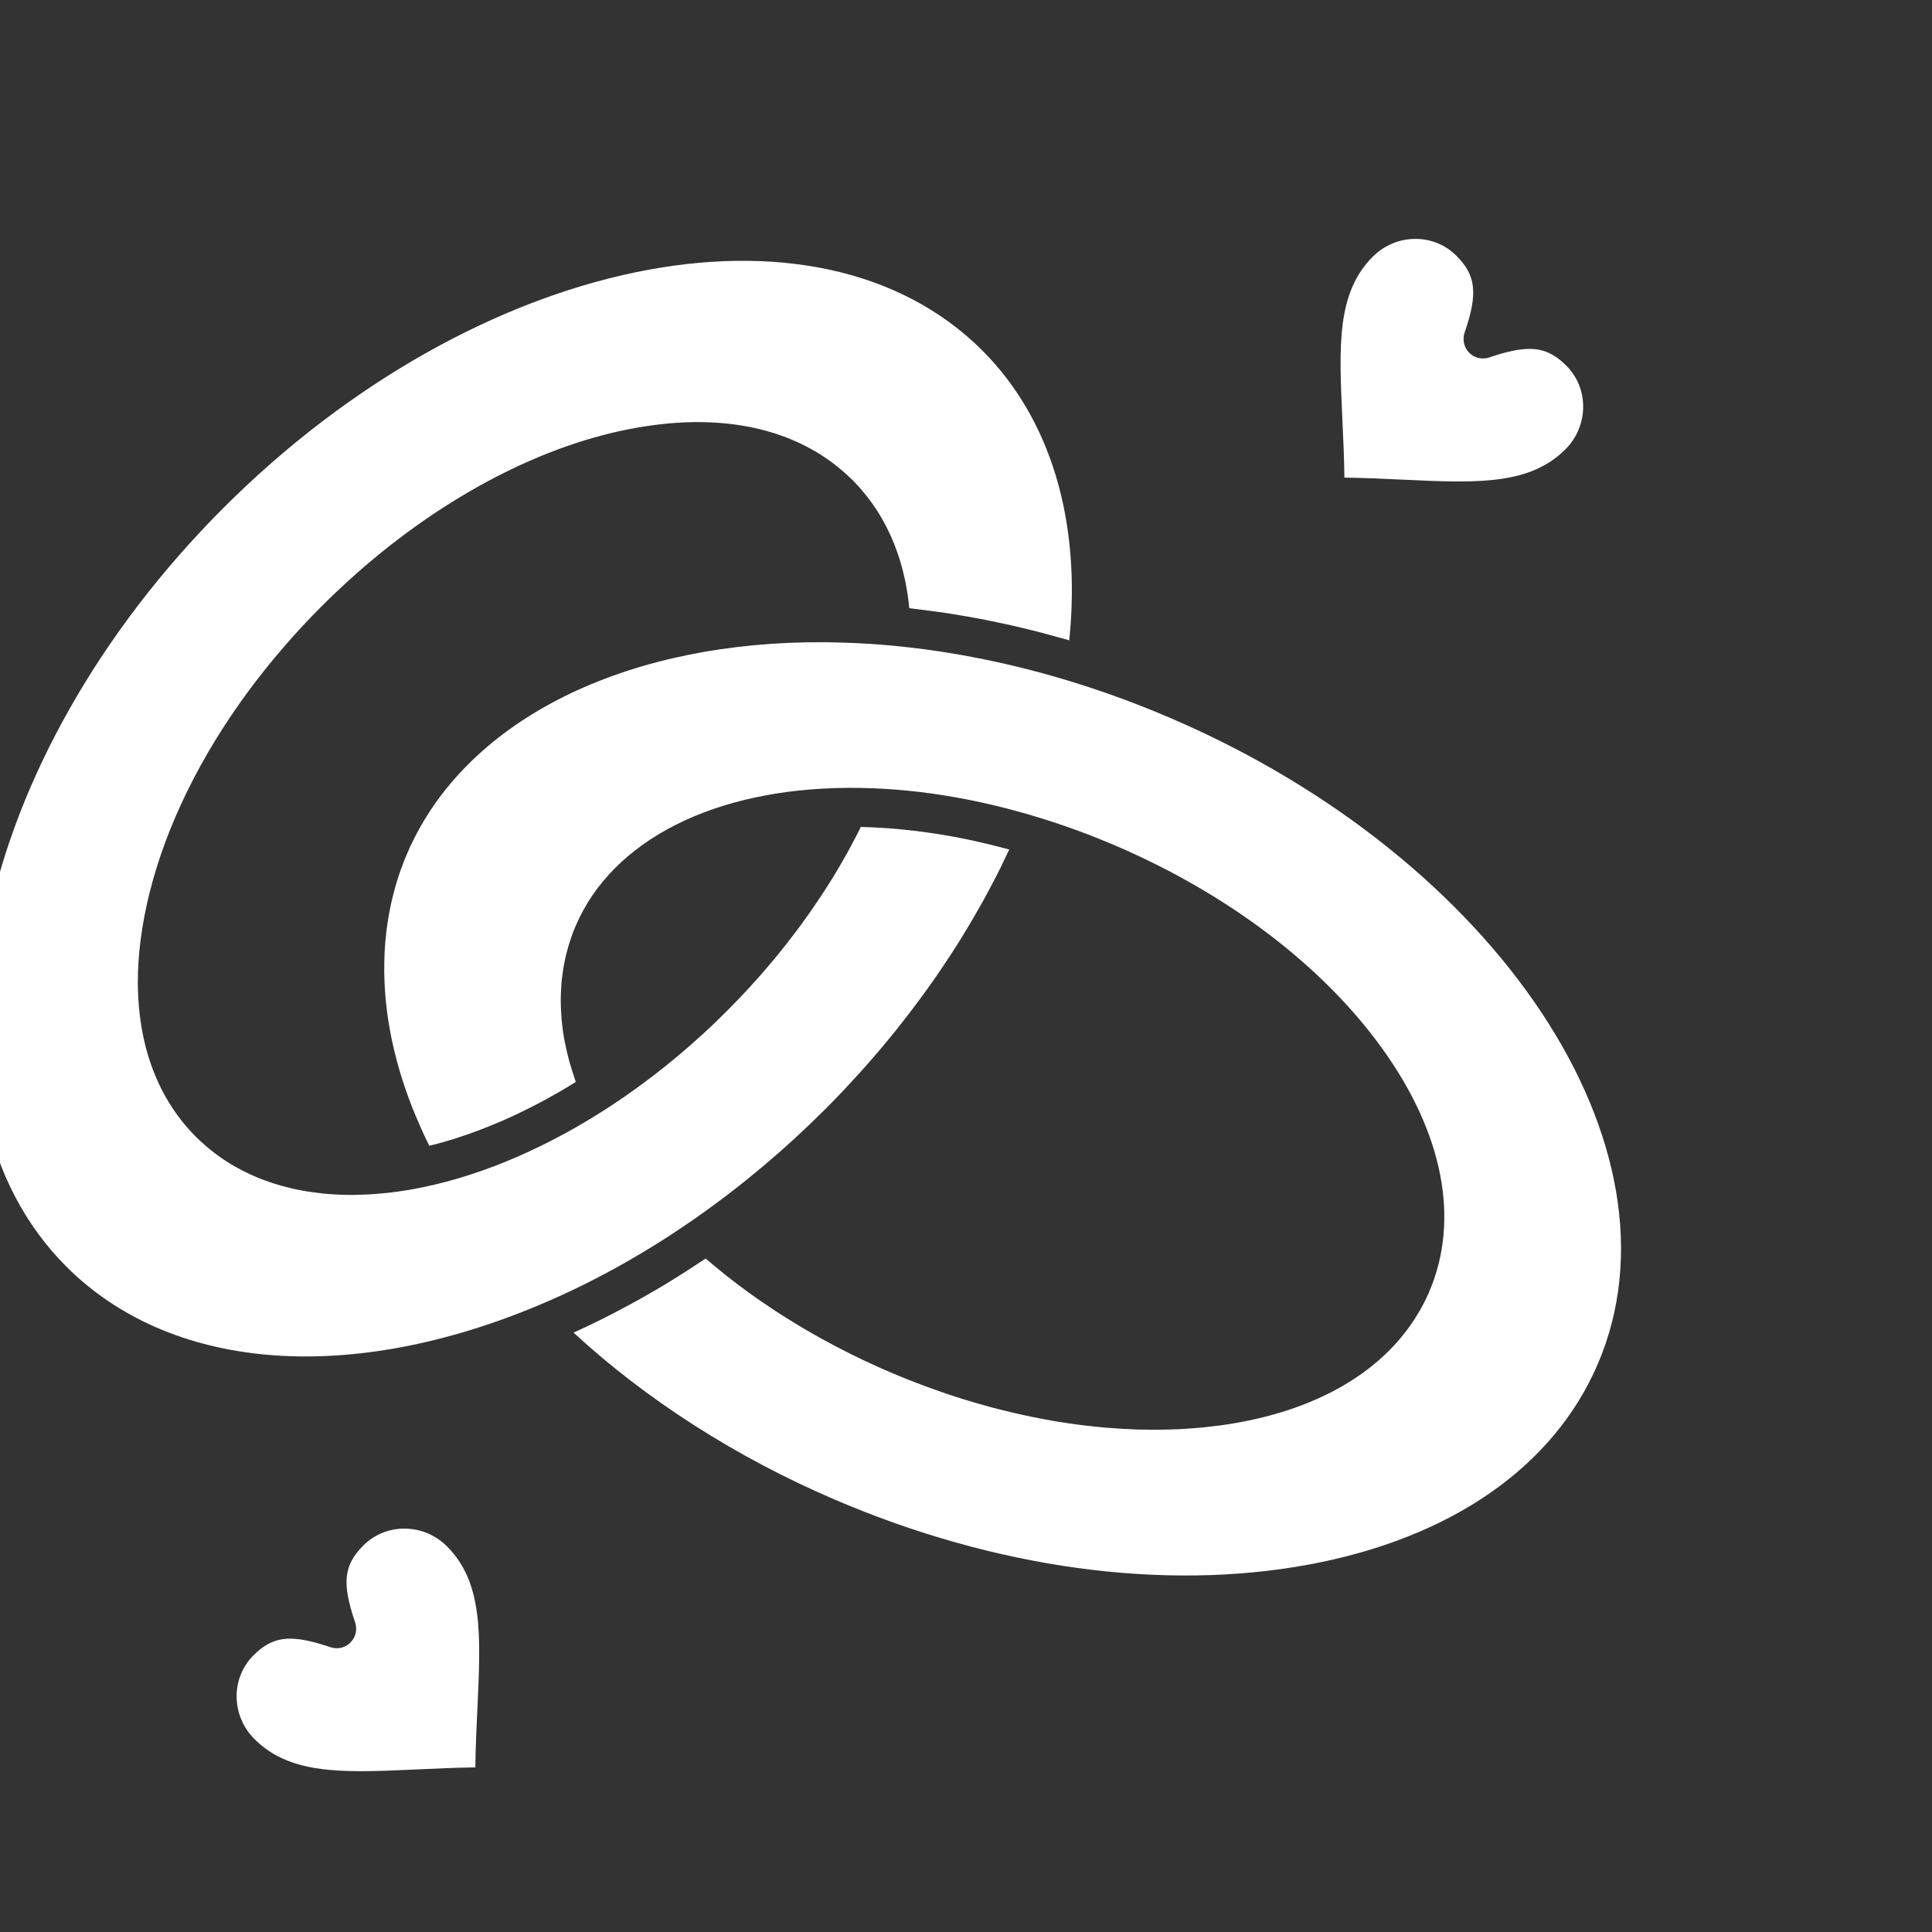 <svg width="29" height="29" viewBox="0 0 29 29" fill="none" xmlns="http://www.w3.org/2000/svg">
<rect x="0" y="0" width="29" height="29" fill="#333333" stroke="none"/>
<g clip-path="url(#clip0_1017_1677)">
<path d="M12.385 16.651C12.461 16.575 12.535 16.499 12.61 16.421C12.634 16.396 12.658 16.369 12.683 16.343C12.732 16.292 12.78 16.24 12.828 16.187C12.857 16.156 12.885 16.124 12.914 16.093C12.956 16.045 12.999 15.998 13.041 15.95C13.071 15.916 13.1 15.881 13.13 15.847C13.17 15.801 13.21 15.755 13.249 15.708C13.279 15.673 13.308 15.636 13.338 15.601C13.375 15.555 13.413 15.509 13.45 15.463C13.48 15.426 13.509 15.389 13.537 15.352C13.574 15.306 13.61 15.26 13.645 15.214C13.738 15.093 13.828 14.971 13.917 14.848C13.95 14.801 13.984 14.754 14.017 14.707C14.044 14.668 14.07 14.63 14.097 14.591C14.129 14.544 14.161 14.496 14.193 14.448C14.219 14.41 14.244 14.371 14.269 14.333C14.301 14.284 14.332 14.236 14.363 14.187C14.387 14.149 14.411 14.11 14.435 14.072C14.466 14.022 14.496 13.972 14.526 13.921C14.549 13.884 14.571 13.846 14.593 13.809C14.624 13.756 14.654 13.703 14.684 13.65C14.705 13.615 14.725 13.579 14.745 13.544C14.777 13.485 14.81 13.426 14.841 13.366C14.857 13.337 14.873 13.307 14.889 13.277C14.936 13.189 14.981 13.1 15.025 13.011C15.034 12.993 15.042 12.975 15.05 12.957C15.084 12.889 15.116 12.821 15.149 12.752C15.145 12.751 15.142 12.751 15.139 12.749C15.057 12.727 14.975 12.706 14.892 12.685C14.874 12.681 14.857 12.676 14.839 12.672C14.757 12.652 14.675 12.633 14.592 12.615C14.581 12.613 14.57 12.611 14.559 12.608C14.481 12.592 14.404 12.577 14.326 12.562C14.313 12.56 14.3 12.557 14.287 12.555C14.206 12.54 14.125 12.526 14.043 12.514C14.026 12.511 14.008 12.508 13.991 12.506C13.909 12.494 13.827 12.482 13.746 12.473C13.738 12.471 13.729 12.471 13.72 12.47C13.643 12.461 13.567 12.453 13.491 12.446C13.477 12.444 13.463 12.443 13.448 12.442C13.369 12.435 13.291 12.429 13.213 12.425C13.117 12.419 13.021 12.415 12.925 12.413H12.921C12.919 12.417 12.917 12.421 12.915 12.425C12.903 12.45 12.889 12.476 12.877 12.501C12.858 12.538 12.839 12.575 12.819 12.612C12.805 12.639 12.79 12.666 12.776 12.693C12.757 12.729 12.738 12.764 12.719 12.799C12.703 12.827 12.687 12.855 12.671 12.883C12.652 12.917 12.633 12.951 12.613 12.985C12.596 13.014 12.579 13.042 12.563 13.07C12.542 13.104 12.522 13.137 12.502 13.171C12.484 13.199 12.466 13.227 12.449 13.255C12.428 13.289 12.407 13.322 12.386 13.355C12.367 13.383 12.349 13.411 12.33 13.44C12.309 13.473 12.287 13.505 12.265 13.538C12.224 13.599 12.182 13.659 12.14 13.719C12.12 13.748 12.1 13.775 12.08 13.803C12.057 13.835 12.034 13.867 12.01 13.9C11.99 13.927 11.969 13.955 11.948 13.982C11.924 14.014 11.9 14.046 11.875 14.078C11.854 14.105 11.833 14.132 11.812 14.16C11.787 14.191 11.762 14.223 11.736 14.255C11.715 14.282 11.693 14.308 11.672 14.335C11.645 14.367 11.619 14.399 11.593 14.43C11.571 14.456 11.549 14.482 11.527 14.508C11.5 14.54 11.472 14.572 11.444 14.604C11.422 14.629 11.401 14.654 11.379 14.679C11.349 14.712 11.319 14.745 11.289 14.778C11.268 14.802 11.248 14.825 11.226 14.848C11.193 14.884 11.158 14.92 11.124 14.956C11.106 14.975 11.089 14.995 11.07 15.013C11.017 15.068 10.964 15.123 10.91 15.177C10.437 15.65 9.928 16.076 9.395 16.447C9.319 16.5 9.242 16.552 9.164 16.603C8.237 17.211 7.263 17.633 6.347 17.821C6.263 17.839 6.179 17.854 6.096 17.867C6.091 17.868 6.085 17.869 6.08 17.87C6.001 17.883 5.923 17.893 5.846 17.902C5.836 17.903 5.826 17.904 5.817 17.905C5.742 17.913 5.668 17.92 5.594 17.925C5.583 17.926 5.572 17.927 5.562 17.927C5.488 17.931 5.416 17.934 5.344 17.935C5.334 17.935 5.324 17.936 5.314 17.936C5.301 17.936 5.288 17.936 5.275 17.936H5.274C5.212 17.936 5.15 17.935 5.09 17.932C5.085 17.932 5.08 17.932 5.076 17.931C5.01 17.928 4.944 17.924 4.878 17.918C4.859 17.916 4.84 17.913 4.821 17.912C4.768 17.906 4.715 17.899 4.662 17.891C4.645 17.889 4.628 17.887 4.61 17.884C4.545 17.873 4.48 17.861 4.415 17.847C4.401 17.844 4.387 17.84 4.374 17.837C4.324 17.825 4.274 17.812 4.225 17.799C4.203 17.793 4.182 17.786 4.161 17.78C4.116 17.767 4.072 17.752 4.029 17.737C4.011 17.731 3.993 17.725 3.975 17.718C3.918 17.698 3.862 17.675 3.807 17.65C3.789 17.643 3.772 17.634 3.755 17.627C3.715 17.608 3.675 17.589 3.636 17.569C3.616 17.559 3.597 17.548 3.578 17.538C3.535 17.515 3.494 17.491 3.453 17.466C3.442 17.459 3.43 17.452 3.418 17.445C3.367 17.413 3.318 17.379 3.269 17.343C3.255 17.333 3.241 17.322 3.226 17.311C3.19 17.284 3.154 17.255 3.119 17.226C3.105 17.214 3.091 17.202 3.077 17.19C3.031 17.15 2.986 17.108 2.942 17.065C2.63 16.753 2.4 16.375 2.255 15.944C2.218 15.834 2.187 15.723 2.162 15.61C2.102 15.343 2.071 15.06 2.069 14.761C2.067 14.335 2.126 13.88 2.245 13.401C2.499 12.385 3.012 11.345 3.73 10.373C4.057 9.931 4.425 9.503 4.831 9.097C4.903 9.025 4.977 8.954 5.051 8.883C5.068 8.867 5.085 8.851 5.103 8.835C5.254 8.693 5.408 8.555 5.567 8.422C5.577 8.413 5.588 8.404 5.598 8.396C6.944 7.274 8.442 6.557 9.817 6.381C9.862 6.374 9.906 6.369 9.951 6.365C9.951 6.364 9.952 6.364 9.953 6.364C11.003 6.253 11.907 6.472 12.572 7.006C12.574 7.008 12.577 7.01 12.579 7.012C12.612 7.038 12.644 7.065 12.675 7.093C12.683 7.1 12.691 7.107 12.699 7.114C12.733 7.145 12.766 7.176 12.799 7.208C12.831 7.24 12.861 7.273 12.892 7.306C12.902 7.317 12.911 7.328 12.92 7.339C12.94 7.362 12.96 7.385 12.979 7.409C12.991 7.422 13.001 7.436 13.012 7.45C13.029 7.471 13.046 7.493 13.062 7.515C13.073 7.53 13.084 7.546 13.095 7.561C13.11 7.582 13.125 7.604 13.14 7.626C13.151 7.643 13.161 7.659 13.172 7.675C13.186 7.697 13.199 7.719 13.213 7.742C13.223 7.759 13.233 7.775 13.242 7.792C13.265 7.832 13.287 7.873 13.308 7.914C13.32 7.938 13.332 7.962 13.343 7.986C13.351 8.004 13.36 8.021 13.368 8.039C13.379 8.064 13.39 8.09 13.401 8.116C13.408 8.133 13.415 8.15 13.423 8.167C13.434 8.195 13.444 8.224 13.454 8.252C13.46 8.268 13.466 8.284 13.472 8.3C13.484 8.335 13.496 8.371 13.507 8.407C13.51 8.417 13.513 8.426 13.516 8.435C13.529 8.481 13.542 8.527 13.554 8.574C13.557 8.589 13.56 8.603 13.564 8.618C13.572 8.65 13.58 8.683 13.587 8.717C13.591 8.736 13.594 8.755 13.598 8.775C13.604 8.804 13.609 8.833 13.614 8.863C13.617 8.884 13.621 8.905 13.624 8.926C13.628 8.955 13.632 8.983 13.636 9.012C13.639 9.034 13.641 9.057 13.643 9.079C13.646 9.096 13.648 9.112 13.649 9.129C13.673 9.132 13.697 9.135 13.72 9.138C13.837 9.152 13.954 9.167 14.07 9.183C14.11 9.189 14.149 9.194 14.188 9.2C14.276 9.213 14.365 9.228 14.453 9.243C14.479 9.247 14.505 9.251 14.531 9.256C14.644 9.276 14.758 9.297 14.872 9.321C14.901 9.327 14.931 9.333 14.961 9.34C15.046 9.357 15.131 9.376 15.216 9.395C15.256 9.404 15.296 9.414 15.335 9.423C15.413 9.441 15.49 9.461 15.568 9.48C15.607 9.49 15.646 9.5 15.685 9.511C15.773 9.534 15.861 9.558 15.948 9.583C15.975 9.59 16.002 9.598 16.029 9.605L16.05 9.611C16.232 7.826 15.774 6.291 14.746 5.262C12.256 2.773 7.147 3.832 3.356 7.622C-0.435 11.413 -1.493 16.522 0.996 19.012C2.539 20.555 5.149 20.789 7.977 19.637C8.82 19.294 9.651 18.837 10.447 18.28C11.129 17.803 11.781 17.255 12.385 16.651ZM20.18 7.169C20.488 7.173 20.78 7.187 21.063 7.2C21.357 7.214 21.634 7.227 21.892 7.227C22.566 7.226 23.097 7.145 23.497 6.745C23.847 6.395 23.854 5.832 23.512 5.49C23.335 5.313 23.169 5.237 22.959 5.237C22.803 5.237 22.611 5.278 22.356 5.365C22.304 5.383 22.248 5.386 22.195 5.373C22.142 5.361 22.093 5.334 22.054 5.295C22.015 5.256 21.988 5.208 21.976 5.154C21.964 5.101 21.966 5.045 21.984 4.993C22.186 4.405 22.157 4.134 21.86 3.838C21.697 3.675 21.48 3.586 21.247 3.586C21.006 3.586 20.778 3.681 20.606 3.853C20.062 4.397 20.099 5.19 20.149 6.287C20.163 6.571 20.176 6.863 20.18 7.169L20.18 7.169ZM6.069 22.945C5.836 22.945 5.618 23.035 5.455 23.197C5.158 23.494 5.129 23.764 5.331 24.353C5.348 24.405 5.351 24.461 5.339 24.514C5.326 24.567 5.299 24.616 5.26 24.655C5.222 24.694 5.173 24.721 5.12 24.733C5.066 24.745 5.011 24.742 4.959 24.725C4.704 24.638 4.512 24.597 4.356 24.597C4.145 24.597 3.98 24.672 3.803 24.849C3.462 25.191 3.469 25.753 3.819 26.103C4.219 26.504 4.751 26.586 5.426 26.586C5.684 26.586 5.96 26.573 6.253 26.56C6.536 26.547 6.827 26.533 7.135 26.529C7.139 26.222 7.152 25.93 7.166 25.645C7.217 24.549 7.253 23.756 6.71 23.212C6.538 23.04 6.31 22.945 6.069 22.945Z" fill="white"/>
<path d="M17.562 10.775C17.12 10.585 16.668 10.417 16.209 10.271C15.256 9.969 14.293 9.772 13.347 9.687C13.247 9.678 13.148 9.671 13.049 9.664C13.02 9.662 12.991 9.661 12.962 9.66C12.889 9.655 12.816 9.651 12.744 9.649C12.635 9.645 12.526 9.642 12.417 9.64C12.405 9.64 12.393 9.64 12.38 9.64C9.489 9.62 7.153 10.725 6.216 12.587C6.212 12.596 6.207 12.605 6.203 12.614C6.17 12.679 6.139 12.745 6.111 12.813C6.093 12.854 6.076 12.895 6.06 12.937C6.054 12.951 6.049 12.966 6.044 12.98C6.034 13.008 6.023 13.036 6.013 13.063C6.007 13.081 6.001 13.098 5.995 13.115C5.987 13.14 5.978 13.166 5.97 13.191C5.964 13.21 5.959 13.228 5.953 13.247C5.946 13.271 5.938 13.296 5.931 13.32C5.926 13.339 5.921 13.359 5.916 13.378C5.909 13.402 5.903 13.427 5.897 13.451C5.892 13.47 5.888 13.491 5.883 13.511C5.877 13.534 5.872 13.558 5.866 13.582C5.862 13.603 5.858 13.623 5.854 13.644C5.849 13.668 5.844 13.692 5.84 13.716C5.836 13.736 5.833 13.757 5.829 13.778C5.825 13.802 5.822 13.826 5.818 13.85C5.811 13.895 5.805 13.94 5.799 13.985C5.797 14.007 5.795 14.028 5.793 14.05C5.79 14.074 5.788 14.098 5.785 14.122C5.784 14.144 5.782 14.165 5.78 14.187C5.779 14.211 5.777 14.235 5.775 14.259C5.774 14.281 5.773 14.303 5.772 14.325C5.771 14.35 5.77 14.374 5.77 14.398C5.769 14.42 5.768 14.442 5.768 14.464C5.768 14.489 5.768 14.513 5.768 14.538C5.767 14.585 5.768 14.632 5.77 14.679C5.77 14.701 5.771 14.723 5.772 14.745C5.773 14.77 5.774 14.795 5.776 14.82C5.777 14.842 5.779 14.865 5.78 14.887C5.782 14.912 5.784 14.937 5.786 14.963C5.788 14.985 5.79 15.007 5.792 15.029C5.795 15.055 5.798 15.081 5.801 15.106C5.803 15.128 5.806 15.15 5.808 15.172C5.812 15.198 5.815 15.225 5.819 15.251C5.822 15.273 5.825 15.294 5.828 15.316C5.833 15.343 5.837 15.369 5.842 15.396C5.845 15.418 5.849 15.439 5.853 15.461C5.858 15.488 5.863 15.515 5.868 15.542C5.873 15.563 5.876 15.584 5.881 15.606C5.887 15.634 5.893 15.662 5.9 15.69C5.904 15.71 5.908 15.731 5.913 15.751C5.92 15.781 5.928 15.811 5.936 15.841C5.94 15.86 5.945 15.879 5.95 15.897C5.959 15.934 5.97 15.971 5.98 16.008C5.983 16.02 5.986 16.032 5.99 16.043C6.004 16.092 6.019 16.141 6.034 16.19L6.048 16.232C6.059 16.267 6.071 16.302 6.083 16.337C6.089 16.356 6.096 16.375 6.103 16.394C6.113 16.424 6.124 16.454 6.135 16.484C6.143 16.505 6.151 16.526 6.159 16.547C6.169 16.576 6.18 16.604 6.191 16.632C6.2 16.654 6.209 16.675 6.218 16.697C6.229 16.725 6.24 16.752 6.252 16.78C6.261 16.802 6.271 16.824 6.281 16.846C6.292 16.873 6.304 16.9 6.316 16.927C6.326 16.95 6.337 16.973 6.347 16.996C6.36 17.022 6.372 17.048 6.384 17.075C6.404 17.116 6.424 17.157 6.444 17.198C6.468 17.193 6.491 17.187 6.514 17.181C6.53 17.177 6.545 17.173 6.561 17.169C6.607 17.157 6.652 17.144 6.697 17.131L6.711 17.127C6.762 17.112 6.812 17.096 6.863 17.08C6.877 17.075 6.89 17.071 6.904 17.066C6.941 17.054 6.978 17.041 7.015 17.029C7.033 17.023 7.05 17.016 7.068 17.01C7.102 16.998 7.136 16.986 7.169 16.973L7.224 16.952C7.259 16.939 7.294 16.925 7.328 16.911C7.345 16.904 7.362 16.898 7.378 16.891C7.421 16.874 7.463 16.856 7.505 16.838C7.514 16.834 7.523 16.831 7.532 16.827C7.583 16.804 7.635 16.781 7.687 16.757C7.698 16.752 7.709 16.746 7.721 16.741C7.761 16.723 7.801 16.704 7.84 16.684C7.857 16.676 7.874 16.668 7.891 16.659C7.926 16.642 7.961 16.625 7.995 16.607C8.014 16.598 8.032 16.588 8.05 16.579C8.085 16.561 8.12 16.542 8.154 16.524C8.171 16.514 8.188 16.505 8.205 16.496C8.245 16.474 8.285 16.451 8.325 16.429C8.336 16.423 8.347 16.417 8.358 16.411C8.41 16.381 8.462 16.351 8.513 16.32C8.521 16.315 8.528 16.311 8.536 16.306C8.572 16.284 8.607 16.262 8.643 16.24C8.636 16.219 8.629 16.198 8.622 16.176C8.614 16.154 8.606 16.131 8.599 16.108C8.588 16.075 8.578 16.042 8.569 16.009C8.562 15.988 8.555 15.966 8.549 15.944C8.539 15.909 8.531 15.873 8.522 15.838C8.517 15.819 8.512 15.801 8.508 15.782C8.497 15.735 8.487 15.688 8.478 15.641C8.477 15.634 8.475 15.628 8.474 15.621C8.464 15.568 8.455 15.515 8.448 15.462C8.446 15.444 8.444 15.427 8.442 15.409C8.438 15.374 8.433 15.339 8.43 15.303C8.428 15.282 8.427 15.261 8.426 15.24C8.423 15.209 8.421 15.177 8.42 15.146C8.419 15.124 8.419 15.102 8.418 15.08C8.417 15.05 8.417 15.021 8.417 14.991C8.418 14.968 8.418 14.946 8.419 14.923C8.42 14.895 8.421 14.866 8.423 14.837C8.424 14.815 8.426 14.792 8.427 14.77C8.431 14.719 8.437 14.668 8.444 14.618C8.448 14.59 8.452 14.562 8.456 14.534C8.46 14.512 8.464 14.491 8.468 14.469C8.473 14.441 8.479 14.413 8.485 14.385C8.49 14.364 8.494 14.343 8.499 14.323C8.507 14.294 8.515 14.264 8.523 14.236C8.528 14.216 8.533 14.197 8.539 14.179C8.549 14.147 8.559 14.115 8.57 14.084C8.576 14.068 8.581 14.052 8.586 14.037C8.603 13.99 8.621 13.944 8.641 13.898C9.193 12.609 10.724 11.835 12.736 11.826H12.738C13.67 11.821 14.647 11.977 15.64 12.286C16.013 12.402 16.381 12.538 16.741 12.692C18.428 13.415 19.848 14.493 20.74 15.728C21.664 17.007 21.917 18.307 21.453 19.389C21.437 19.427 21.42 19.465 21.401 19.502C21.398 19.509 21.394 19.517 21.391 19.524C21.374 19.557 21.357 19.589 21.34 19.622C21.338 19.625 21.337 19.627 21.335 19.63C20.816 20.576 19.754 21.2 18.31 21.397C18.295 21.399 18.278 21.4 18.262 21.402C18.193 21.411 18.123 21.419 18.052 21.427C18.024 21.429 17.995 21.431 17.966 21.434C17.909 21.439 17.851 21.443 17.792 21.447C17.764 21.448 17.736 21.451 17.707 21.452C17.595 21.457 17.483 21.46 17.371 21.461C17.355 21.461 17.34 21.461 17.326 21.461H17.325C17.303 21.461 17.28 21.46 17.257 21.46C17.201 21.46 17.144 21.459 17.087 21.458C17.08 21.458 17.072 21.457 17.065 21.457C16.926 21.453 16.787 21.444 16.647 21.433C16.627 21.432 16.608 21.43 16.588 21.429C16.527 21.424 16.465 21.417 16.404 21.41C16.373 21.407 16.342 21.404 16.311 21.4C16.253 21.394 16.194 21.386 16.135 21.378C16.101 21.373 16.066 21.368 16.03 21.363C15.974 21.354 15.917 21.346 15.861 21.337C15.803 21.327 15.745 21.317 15.686 21.306C15.563 21.283 15.441 21.258 15.319 21.231C15.275 21.222 15.232 21.211 15.188 21.201C15.132 21.188 15.077 21.174 15.021 21.16C14.981 21.15 14.941 21.14 14.902 21.13C14.831 21.111 14.761 21.091 14.691 21.071C14.666 21.064 14.64 21.057 14.615 21.049C14.519 21.021 14.424 20.992 14.329 20.961C14.302 20.952 14.275 20.943 14.248 20.934C14.177 20.91 14.105 20.886 14.035 20.86C14.002 20.849 13.97 20.837 13.937 20.825C13.868 20.8 13.799 20.774 13.731 20.747C13.701 20.736 13.672 20.725 13.643 20.713C13.546 20.675 13.449 20.635 13.354 20.594C13.287 20.566 13.22 20.536 13.154 20.506C13.132 20.497 13.111 20.486 13.089 20.476C13.045 20.456 13.001 20.436 12.957 20.415C12.931 20.403 12.906 20.39 12.88 20.378C12.841 20.359 12.801 20.34 12.761 20.32C12.735 20.306 12.708 20.293 12.681 20.279C12.643 20.26 12.606 20.241 12.568 20.221C12.541 20.207 12.514 20.193 12.487 20.178C12.451 20.159 12.414 20.139 12.378 20.119C12.35 20.105 12.323 20.09 12.296 20.074C12.261 20.055 12.225 20.035 12.19 20.014C12.163 19.999 12.136 19.983 12.109 19.968C12.074 19.947 12.039 19.927 12.005 19.906C11.978 19.89 11.952 19.874 11.926 19.858C11.891 19.837 11.856 19.816 11.822 19.794C11.796 19.778 11.771 19.762 11.745 19.746C11.71 19.723 11.676 19.701 11.642 19.679C11.617 19.663 11.592 19.646 11.568 19.63C11.533 19.607 11.499 19.584 11.464 19.56C11.441 19.544 11.418 19.528 11.394 19.512C11.359 19.487 11.323 19.462 11.288 19.437C11.267 19.422 11.245 19.407 11.224 19.391C11.186 19.363 11.148 19.335 11.11 19.307C11.093 19.294 11.075 19.281 11.058 19.268C11.007 19.23 10.958 19.191 10.908 19.152C10.904 19.148 10.9 19.145 10.895 19.142C10.841 19.099 10.788 19.056 10.736 19.012C10.722 19.001 10.71 18.99 10.696 18.979C10.661 18.95 10.626 18.921 10.592 18.891C10.566 18.908 10.54 18.925 10.514 18.942L10.423 19.002C10.351 19.05 10.278 19.096 10.205 19.142C10.181 19.158 10.157 19.173 10.132 19.188C10.037 19.248 9.94 19.306 9.843 19.363C9.824 19.374 9.805 19.385 9.785 19.396C9.677 19.46 9.567 19.521 9.456 19.581C9.385 19.62 9.313 19.658 9.242 19.695C9.213 19.71 9.184 19.725 9.155 19.74C9.056 19.791 8.958 19.84 8.859 19.887C8.854 19.889 8.848 19.892 8.843 19.894C8.765 19.931 8.687 19.967 8.609 20.003C9.707 21.015 11.055 21.878 12.533 22.511C14.939 23.542 17.464 23.888 19.644 23.485C21.779 23.089 23.321 22.02 23.984 20.473C25.371 17.237 22.49 12.887 17.562 10.775Z" fill="white"/>
</g>
<defs>
<clipPath id="clip0_1017_1677">
<rect width="28.3" height="28.3" fill="white"/>
</clipPath>
</defs>
</svg>
